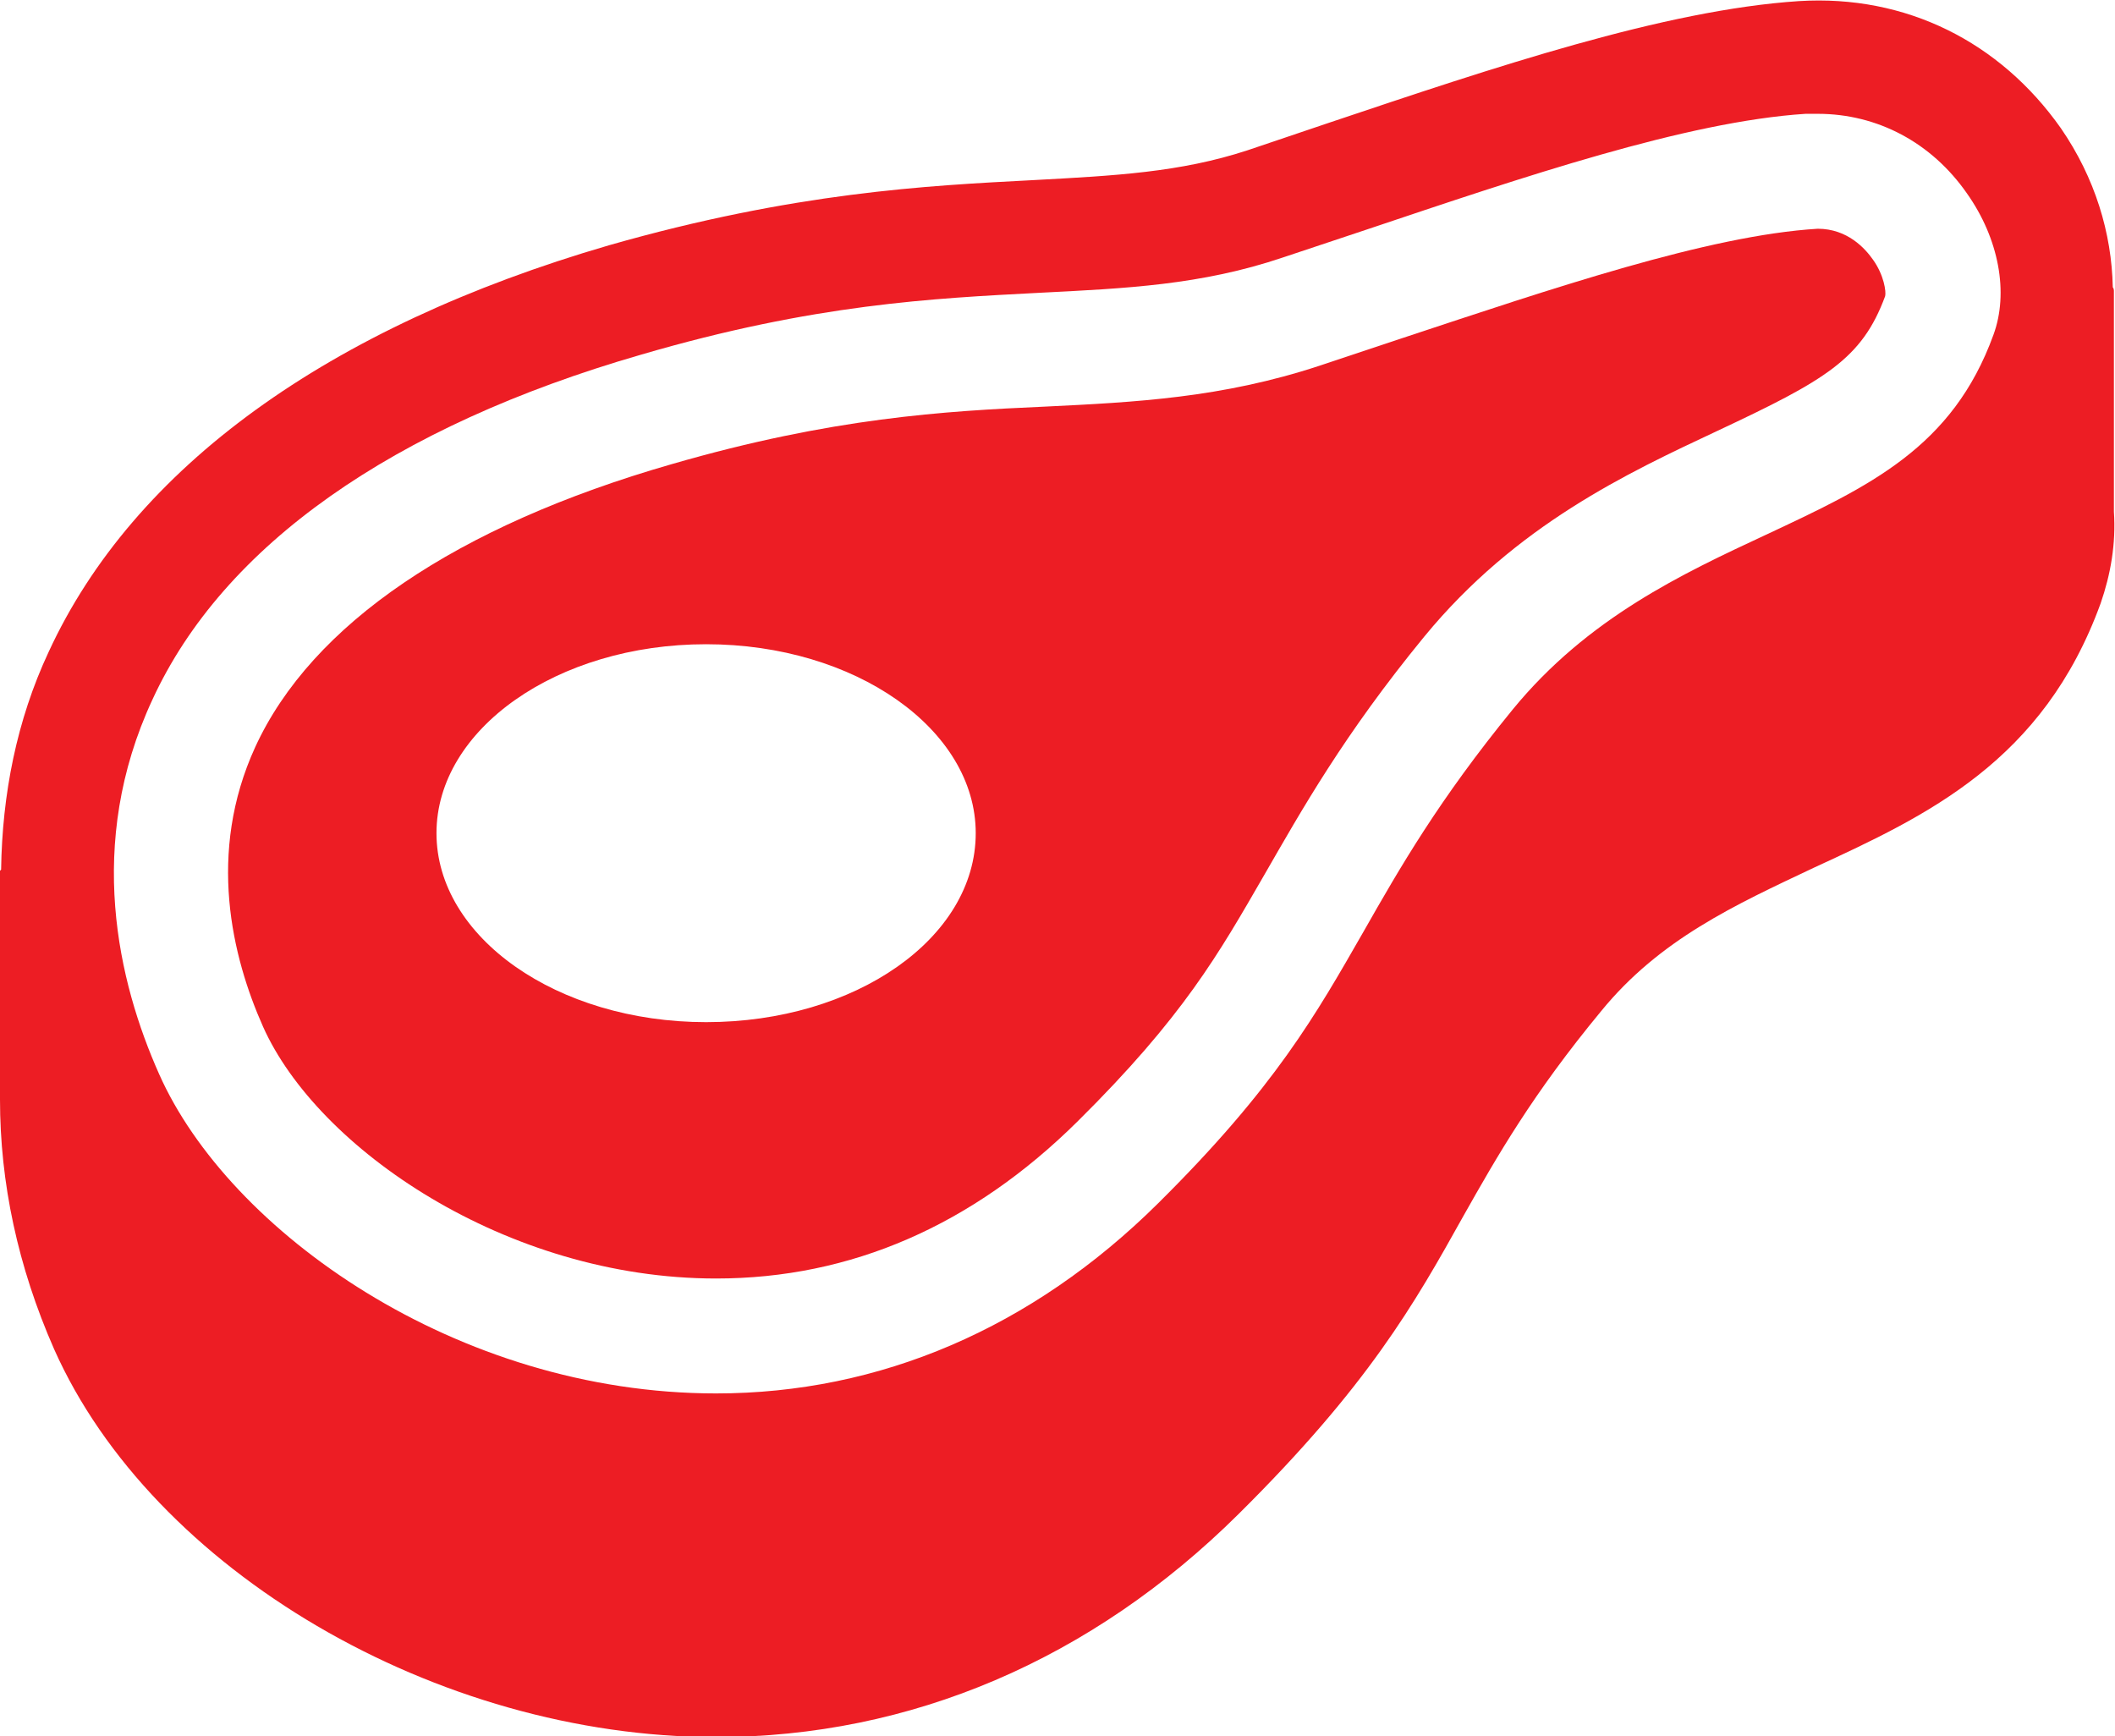 <?xml version="1.0" encoding="UTF-8"?> <svg xmlns="http://www.w3.org/2000/svg" xmlns:xlink="http://www.w3.org/1999/xlink" version="1.1" id="Capa_1" x="0px" y="0px" viewBox="0 0 191.4 157.1" style="enable-background:new 0 0 191.4 157.1;" xml:space="preserve"> <style type="text/css"> .st0{fill:#ED1D24;} </style> <g> <g> <path class="st0" d="M191.2,26c-0.1-4.9-1.6-9.9-4.7-14.4c-5.5-7.8-14-12.1-23.7-11.5c-12.2,0.8-27.6,6-42.5,11l-7.4,2.5 c-6.1,2-12,2.3-19.4,2.7c-9.6,0.5-21.6,1.1-38.4,5.9C29.7,29.6,12.1,42.3,4.4,59c-2.9,6.2-4.2,12.9-4.3,19.7L0,78.8v20.7 c0,7.5,1.6,15.1,4.9,22.6c8.9,20,34.6,35.1,59.9,35.1c17.6,0,34-7,47.3-20.2c11.7-11.6,15.9-19,20.3-26.9 c3.1-5.5,6.3-11.1,12.5-18.6c5.3-6.5,12.1-9.6,19.3-13c10.2-4.7,20.7-9.6,25.9-23.9c0.9-2.6,1.4-5.4,1.2-8.3v-20 C191.3,26.1,191.2,26,191.2,26z M13.8,63.3C20.2,49.4,35.5,38.6,58,32.1c15.7-4.6,26.5-5.1,36-5.6c7.9-0.4,14.7-0.7,22.1-3.2 l7.5-2.5c14.3-4.8,29-9.8,39.8-10.5h1.1c5.4,0,10.3,2.6,13.5,7.2c2.9,4.1,3.8,9,2.4,12.8c-3.7,10.2-11.2,13.7-20.6,18.1 c-7.5,3.5-16.1,7.5-22.9,15.8c-6.7,8.2-10.2,14.3-13.5,20.1c-4.3,7.5-8,14.1-18.6,24.6c-11.4,11.3-25.2,17.2-40,17.2 c-23.5,0-44.1-14.7-50.4-28.9C10.7,88.9,7.7,76.4,13.8,63.3z"></path> <path class="st0" d="M64.8,115.7c12.2,0,23.2-4.8,32.7-14.2c9.6-9.5,12.8-15.2,16.9-22.3c3.4-5.9,7.2-12.7,14.5-21.6 c8.3-10.1,18.4-14.8,26.5-18.6c9.8-4.6,13.1-6.5,15.2-12.2c0.1-0.4-0.1-1.9-1.1-3.3c-0.7-1-2.3-2.8-5-2.8 c-9.9,0.6-24,5.4-37.6,9.9l-7.5,2.5c-8.8,2.9-16.6,3.3-24.9,3.7c-9,0.4-19.2,1-33.7,5.2c-19.5,5.6-32.6,14.5-37.7,25.6 c-4.4,9.6-2.1,19,0.7,25.3C28.7,103.9,45.8,115.7,64.8,115.7z M63.9,58.3c13.5,0,24.4,7.7,24.4,17.1c0,9.5-10.9,17.1-24.4,17.1 s-24.4-7.7-24.4-17.1S50.4,58.3,63.9,58.3z"></path> </g> </g> </svg> 